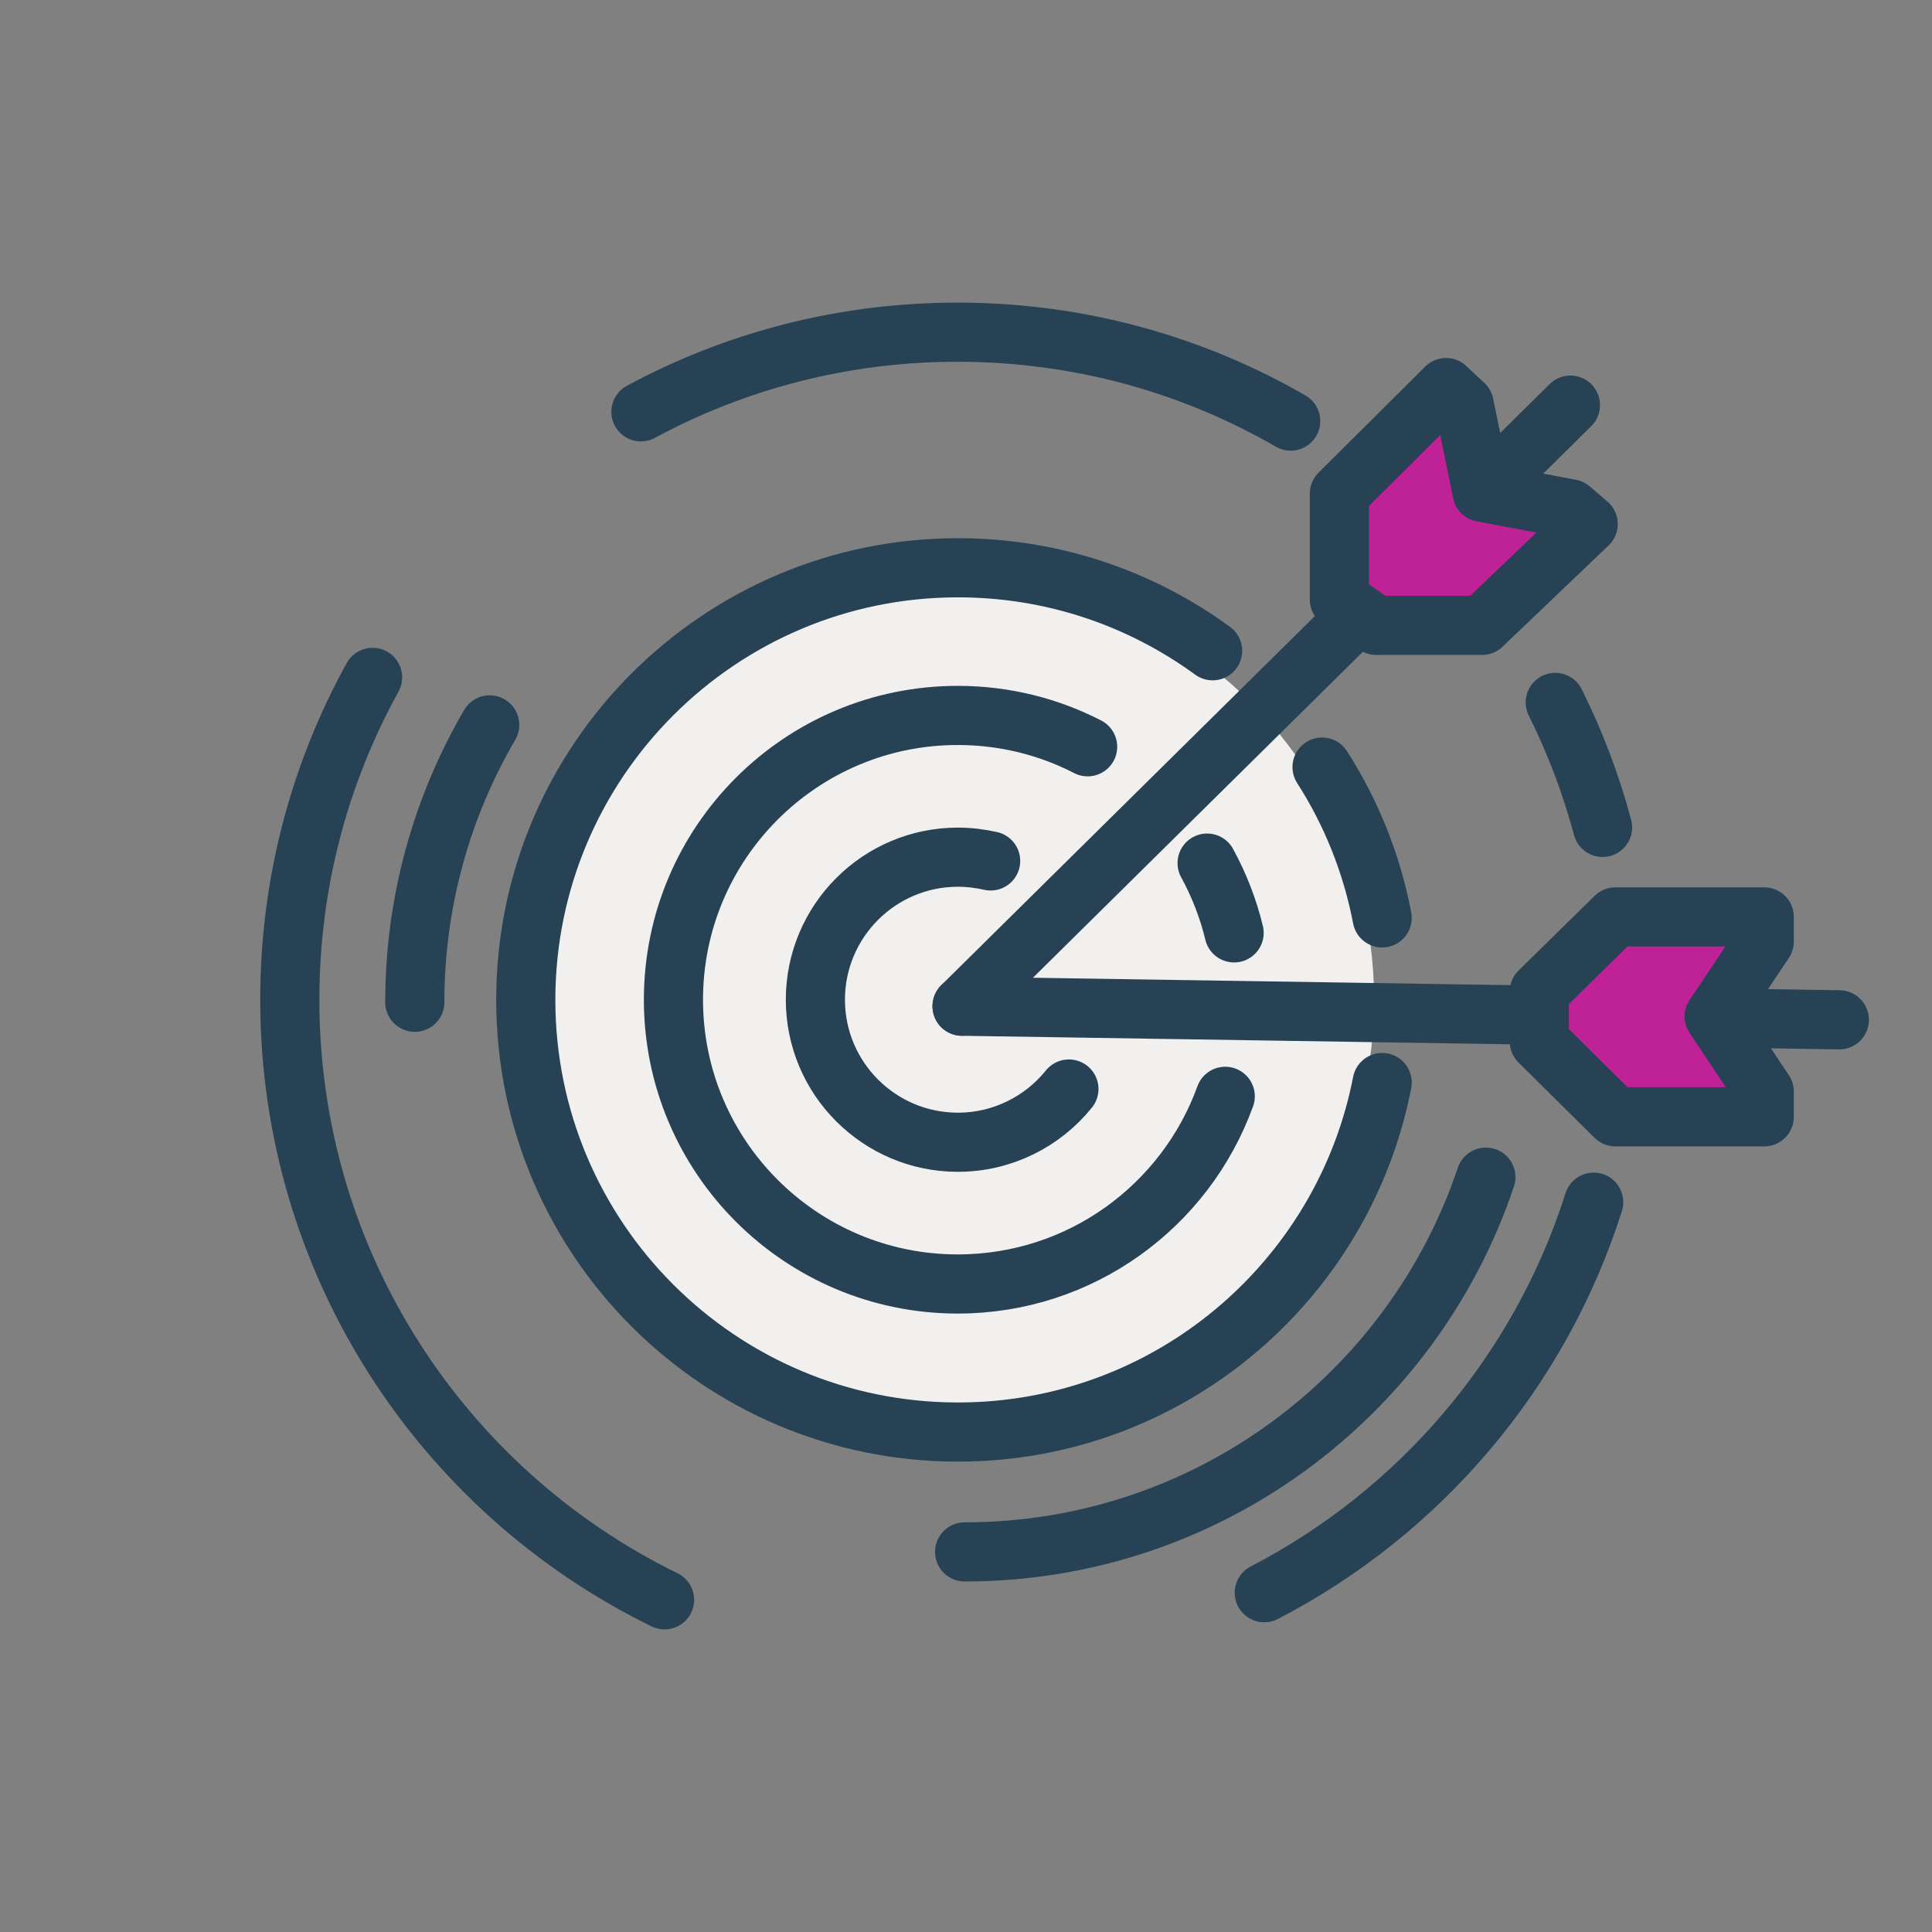 <?xml version="1.0" encoding="UTF-8"?> <svg xmlns="http://www.w3.org/2000/svg" id="a" data-name="Layer_1" viewBox="0 0 98 98"><rect x="0" y="0" width="98" height="98" fill="#808080" stroke="none"/><defs><style> .c { fill: none; } .c, .d { stroke: #264254; stroke-linecap: round; stroke-linejoin: round; stroke-width: 3px; } .d { fill: #bf2296; } .e { fill: #f1f0ee; } </style></defs><circle class="e" cx="48.38" cy="50.71" r="21.32"></circle><path class="c" d="M21.04,50.84c0-5.13,1.39-9.94,3.8-14.07"></path><path class="c" d="M75.37,59.71c-3.71,11.05-14.15,19.01-26.44,19.01"></path><path class="c" d="M67.06,38.91c1.47,2.29,2.52,4.88,3.05,7.65"></path><path class="c" d="M70.11,54.91c-1.96,10.1-10.85,17.73-21.52,17.73-12.11,0-21.92-9.82-21.92-21.92s9.82-21.92,21.92-21.92c4.83,0,9.29,1.56,12.92,4.21"></path><path class="c" d="M32.51,20.89c4.78-2.58,10.25-4.04,16.06-4.04,6.16,0,11.93,1.64,16.9,4.51"></path><path class="c" d="M33.71,81.15c-11.26-5.5-19.01-17.07-19.01-30.44,0-5.93,1.52-11.5,4.2-16.35"></path><path class="c" d="M80.84,60.98c-2.73,8.6-8.81,15.72-16.71,19.81"></path><path class="c" d="M78.89,35.63c1,2.01,1.81,4.13,2.4,6.34"></path><path class="c" d="M61.23,43.78c.6,1.1,1.07,2.29,1.37,3.54"></path><path class="c" d="M62.15,55.61c-2.01,5.55-7.32,9.52-13.57,9.52-7.96,0-14.42-6.46-14.42-14.42s6.46-14.42,14.42-14.42c2.37,0,4.61.57,6.59,1.59"></path><path class="c" d="M54.22,55.24c-1.32,1.64-3.36,2.7-5.63,2.7-3.99,0-7.23-3.24-7.23-7.23s3.24-7.23,7.23-7.23c.57,0,1.12.07,1.66.19"></path><line class="c" x1="48.8" y1="51.04" x2="93.3" y2="51.73"></line><polygon class="d" points="89.49 46.51 81.94 46.51 78.08 50.3 78.08 51.56 78.08 52.83 81.94 56.65 89.49 56.65 89.49 55.37 86.95 51.56 89.49 47.76 89.49 46.51"></polygon><line class="c" x1="48.8" y1="51.04" x2="79.66" y2="20.55"></line><polygon class="d" points="73.35 19.66 67.94 25.04 67.94 30.41 68.87 31.07 69.8 31.72 75.18 31.72 80.56 26.58 79.66 25.81 75.18 24.97 74.27 20.52 73.35 19.66"></polygon></svg> 